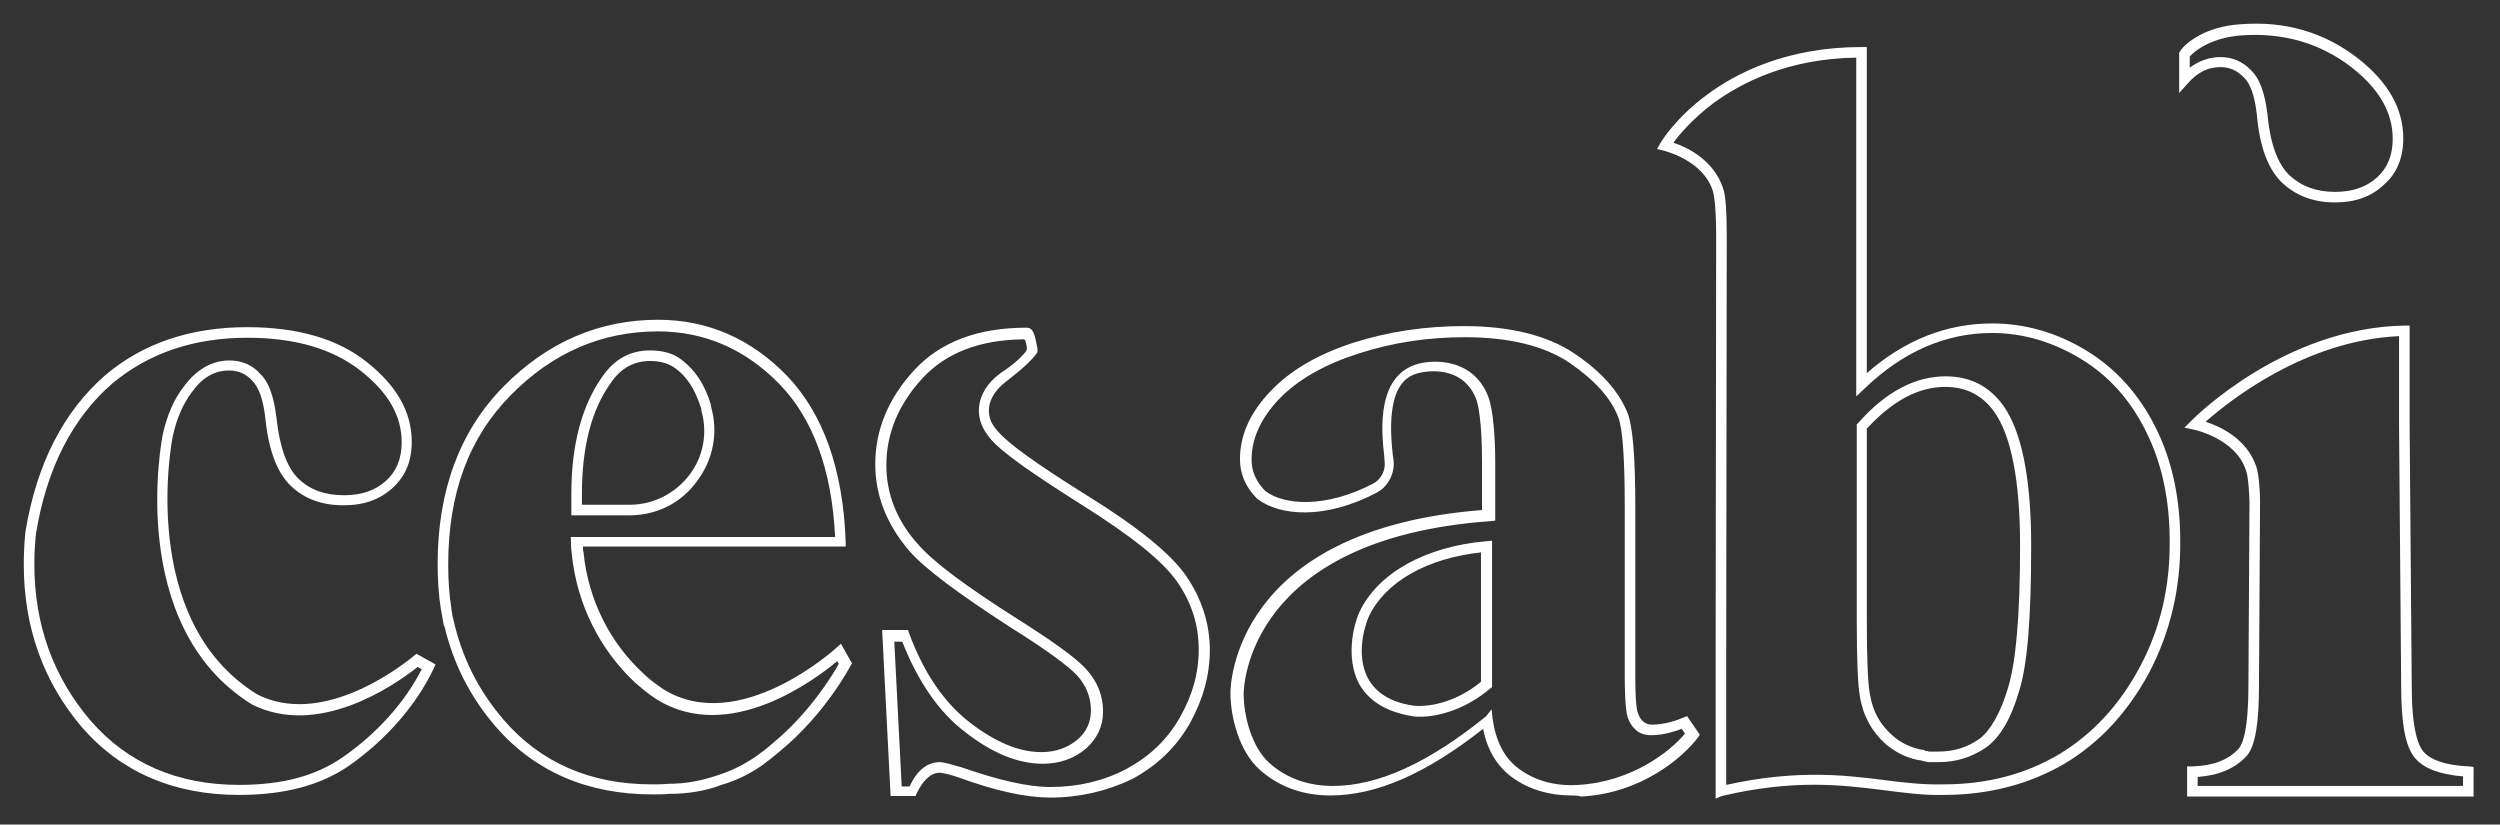 <svg xmlns="http://www.w3.org/2000/svg" xmlns:xlink="http://www.w3.org/1999/xlink" id="Ebene_1" x="0px" y="0px" viewBox="0 0 473 156" style="enable-background:new 0 0 473 156;" xml:space="preserve">
<rect x="0" y="0" width="473" height="156" fill="#333333" stroke="none"/>
<style type="text/css">
	.st0{display:none;}
	.st1{display:inline;}
	.st2{fill:#FFFFFF;}
</style>
<g id="Ebene_2_1_" class="st0">
	<rect x="-13.3" y="-60.4" class="st1" width="499" height="300"></rect>
</g>
<g id="Ebene_1_1_">
	<g>
		<g>
			<path class="st2" d="M324.6,151.1v-27.5l0.1-78.9c0-6.2-0.5-8-0.6-8.5c-1.9-6-9.2-7.6-9.3-7.7l-1.3-0.3l0.7-1.2     c0.1-0.2,2.8-4.7,8.8-9.1c5.5-4.1,15.1-9,29.2-9h1v61.7c7.2-6.3,15.1-9.4,23.7-9.4c6.2,0,12.2,1.7,17.8,5.1     c5.6,3.4,10,8.3,13.1,14.5c3.1,6.1,4.7,13.4,4.7,21.5c0.1,9-1.9,17.4-5.9,25v0c-4,7.4-9.3,13.2-16,17.2     c-6.7,3.9-14.4,5.9-22.8,5.9c-3.8,0.1-7.5-0.4-11.4-0.9c-8-1-17-2.1-30.6,1.1L324.6,151.1z M316.6,27c2.5,0.8,7.6,3.2,9.4,8.6     c0.5,1.3,0.7,4.6,0.7,9.1l-0.1,78.9v24.9c13.2-2.9,22.1-1.9,30-0.9c3.8,0.5,7.4,0.9,11.2,0.8c8.1,0,15.4-1.9,21.8-5.7     c6.3-3.8,11.4-9.3,15.2-16.4c3.9-7.2,5.8-15.3,5.7-24c0-7.8-1.5-14.8-4.5-20.7c-2.9-5.9-7-10.5-12.3-13.7     c-5.3-3.2-10.9-4.9-16.8-4.9c-8.7,0-16.8,3.5-24,10.4l-1.7,1.6V10.9c-13,0.2-21.8,4.8-27,8.6C320.2,22.5,317.7,25.5,316.6,27z      M198.7,150.9c-4.5,0-10.2-1.2-17.3-3.8c-1.5-0.5-3-0.9-3.6-0.9c-1.6,0-3.1,1.3-4.3,3.8l-0.3,0.6h-4.7l-1.6-31.4h4.9l0.2,0.6     c2.8,7.6,6.7,13.2,11.5,16.9c4.8,3.7,9.3,5.6,13.5,5.6c2.7,0,5-0.8,6.9-2.4c1.7-1.5,2.5-3.3,2.5-5.5c0-2.5-0.9-4.7-2.6-6.6     c-1.8-1.9-5.9-4.9-12.6-9.1c-9.9-6.4-16.2-11.1-19.1-14.4c-4.3-5-6.5-10.5-6.5-16.5c0-6.5,2.5-12.5,7.4-17.8c4.9-5.3,12-8,21.2-8     c1.3,0,1.6,1.2,2.1,4.1c0,0,0,0.2,0,0.4c0,0.2-0.2,0.4-0.2,0.4c-1.7,2.4-6,5.4-6.5,5.9c-1.6,1.5-2.5,3.1-2.5,4.9     c0,1.4,0.5,2.6,1.7,3.9c1.9,2.3,7.5,6.3,16.8,12.1c9.7,6,15.8,11,18.7,15.1c3,4.3,4.6,9.1,4.6,14.2c0,4.8-1.3,9.4-3.8,13.9     c-2.6,4.5-6.1,7.9-10.9,10.5C209.4,149.7,204.2,150.9,198.7,150.9z M177.8,144.2c0.8,0,2.1,0.4,4.2,1c6.9,2.4,12.5,3.7,16.7,3.7     c5.2,0,10-1.1,14.4-3.4c4.4-2.4,7.7-5.5,10.1-9.7c2.4-4.2,3.6-8.4,3.6-12.9c0-4.8-1.4-9-4.2-13c-2.8-3.9-8.7-8.6-18.1-14.5     c-9.5-6-15.2-10-17.2-12.5c-1.4-1.7-2.1-3.4-2.1-5.2c0-2.3,1.1-4.5,3.1-6.3c0.6-0.5,1.2-1,1.9-1.4c1.2-0.9,2.5-1.8,3.9-3.5     c0.1-0.2,0.2-0.4,0.2-0.6c-0.1-0.7-0.2-1.1-0.3-1.4c0-0.2-0.2-0.3-0.4-0.3c-8.3,0.1-14.7,2.6-19.1,7.4     c-4.5,4.9-6.8,10.4-6.8,16.4c0,5.5,2,10.6,6.1,15.1c2.8,3.2,8.9,7.8,18.7,14c6.8,4.3,11.1,7.4,13,9.5c2.1,2.3,3.2,5,3.2,8     c0,2.8-1.1,5.1-3.2,7c-2.2,1.9-5,2.9-8.2,2.9c-4.7,0-9.6-2-14.7-6c-4.9-3.7-8.9-9.5-11.9-17.1h-1.5l1.4,27.4h1.5     C173.5,145.7,175.5,144.2,177.8,144.2z M468,150.7h-54.2V145l1,0c3.9-0.1,6.8-1.2,8.8-3.4c0.8-1,1.8-3.8,1.8-11.9l0.2-34.5     c-0.1-4.2-0.5-5.9-0.7-6.3c-2-6-9.8-7.6-9.8-7.6l-1.8-0.4l1.3-1.3c0.7-0.7,17.6-17.6,40.3-18l1,0v18.8l0.4,49.4     c0,8.1,1.2,11.2,2.2,12.4v0c1.4,1.6,4.2,2.6,8.6,2.8l0.9,0.1V150.7z M415.8,148.7H466v-1.8c-4.5-0.4-7.4-1.5-9.1-3.5     c-1.8-2.1-2.6-6.6-2.6-13.6l-0.4-49.4V63.6C436,64.4,421.6,76,417.3,79.8c2.8,0.9,7.8,3.2,9.6,8.5c0.4,1.3,0.7,3.8,0.7,6.9     l-0.2,34.5c0,7.2-0.7,11.4-2.3,13.3c-2.2,2.4-5.3,3.7-9.3,4V148.7z M297.4,150.5c-4.4,0-8.3-1.2-11.4-3.5     c-2.8-2.1-4.6-5.1-5.4-9.1c-10.8,8.5-20.2,12.6-28.9,12.6c-5.3,0-9.9-1.7-13.5-5c-3.7-3.4-5.4-9.7-5.4-14.4     c0-1.3,0.5-30.9,47.6-34.6v-9.1c0-8-0.8-10.9-1-11.6c-2.2-6.2-8.3-5.7-10.1-5.4c-2.2,0.4-7.4,1.2-5.8,15.5     c0.1,0.8,0.2,1.4,0.2,1.8c0,2.3-1.2,4.4-3.2,5.5c-9.9,5.2-18.4,4.4-22.6,1.2l-0.1-0.1c-2.1-2.1-3.2-4.6-3.2-7.4     c0-4.6,1.9-8.8,5.8-12.9c3.8-4,9-7,15.8-9.2c6.7-2.1,13.5-3.1,20.8-3.1c8.6,0,15.7,1.7,20.9,5.2c5.2,3.5,8.5,7.3,10.1,11.4     c0.9,2.5,1.4,8,1.4,17.5v32.2c0,4.9,0.3,6.5,0.5,6.9c0.2,0.7,0.6,1.3,1.1,1.7c0.5,0.4,1.1,0.5,1.6,0.5c2.5,0,4.9-0.9,5.8-1.3     l0.8-0.3l2.4,3.5l-0.4,0.6c-2.9,3.8-10.7,10.5-22,11.1C298.4,150.5,297.9,150.5,297.4,150.5z M282.2,134.2l0.2,1.8     c0.6,4.2,2.2,7.4,4.9,9.4c3.1,2.3,6.9,3.4,11.4,3.1c10-0.6,17.3-6.3,20.1-9.7l-0.6-0.9c-1.4,0.5-3.5,1.2-5.8,1.2     c-1.1,0-2.1-0.3-2.8-0.9c-0.8-0.7-1.4-1.6-1.7-2.7c-0.4-1.5-0.5-4.9-0.5-7.5V95.7c0-8.9-0.4-14.6-1.2-16.7     c-1.4-3.7-4.5-7.1-9.3-10.4c-4.8-3.2-11.5-4.8-19.7-4.8c-7.1,0-13.7,1-20.2,3.1c-6.5,2.1-11.4,4.9-15,8.6     c-3.5,3.7-5.2,7.5-5.2,11.5c0,2.2,0.9,4.2,2.6,5.9c3.5,2.7,11.4,3.3,20.4-1.4c1.3-0.7,2.2-2.1,2.2-3.7c0-0.3-0.1-0.9-0.1-1.5     c-0.5-4.4-1.8-16.2,7.5-17.7c4.6-0.7,10.2,0.7,12.3,6.8c0.7,2.1,1.2,6.5,1.2,12.2v10.9l-0.9,0.1c-46.1,3.3-46.7,31.5-46.7,32.7     c0,4.1,1.5,10,4.8,13c3.2,2.9,7.3,4.4,12.1,4.4c8.5,0,18-4.3,29-13.2L282.2,134.2z M45.2,150.4c-12.3,0-22.3-4.3-29.7-12.8     c-7.3-8.6-11-18.9-11-30.8c0-2,0.1-4.1,0.3-6.1C6.9,87.8,12,77.9,19.9,71c7.2-6.1,16.2-9.1,26.9-9.1c9.5,0,17.1,2.2,22.6,6.6     c5.7,4.5,8.5,9.5,8.5,15.1c0,3.7-1.2,6.5-3.6,8.7c-2.4,2.2-5.4,3.3-9.3,3.3c-4.1,0-7.4-1.2-10-3.7c-2.6-2.5-4.2-6.8-4.8-12.8     c-0.4-3.5-1.2-5.8-2.5-7.1c-1.2-1.3-2.6-1.9-4.4-1.9c-2.7,0-5,1.3-7,4.1c-1.6,2.1-2.9,5-3.6,8.3c-0.1,0.3-6.9,34.8,16,48.9     c11.7,5.9,25.7-4.1,29.6-7.3l0.5-0.4l3.6,2l-0.4,0.9c-3.3,6.9-9,13.4-16,18.3C60.6,148.6,53.8,150.4,45.2,150.4z M46.8,63.9     c-10.1,0-18.7,2.9-25.6,8.7C13.7,79.1,8.8,88.7,6.8,101c-0.2,1.9-0.3,3.9-0.3,5.8c0,11.4,3.6,21.3,10.6,29.5     c7,8.1,16.5,12.2,28.1,12.2c8.3,0,14.5-1.7,19.6-5.2c6.5-4.5,11.8-10.4,15-16.7l-0.8-0.4c-4.8,3.8-18.9,13.3-31.3,7.1     c-24.1-14.9-17-50.7-16.9-51.1c0.8-3.7,2.2-6.8,4-9.1c2.4-3.2,5.3-4.9,8.6-4.9c2.3,0,4.3,0.8,5.8,2.5c1.7,1.6,2.6,4.3,3.1,8.3     c0.6,5.6,2,9.5,4.2,11.6c2.2,2.1,5,3.1,8.6,3.1c3.3,0,5.9-0.9,7.9-2.7c2-1.8,3-4.2,3-7.3c0-5-2.5-9.4-7.7-13.5     C63,66,55.8,63.9,46.8,63.9z M123.4,150.3c-12.2,0-22.2-4.3-29.6-12.8c-4.8-5.6-8-11.8-9.7-19H84l-0.5-2.8c0-0.2-0.1-0.3-0.1-0.5     c-0.4-2.6-0.6-5.5-0.6-8.5c0-13.9,4.2-25.2,12.5-33.6c8.3-8.4,18.1-12.6,29.2-12.6c9.4,0,17.6,3.6,24.4,10.6     c6.8,7.1,10.6,17.6,11.1,31.3l0,1h-49.7c0,0,0,0.1,0,0.1c0,0.4,0,0.7,0.1,1c0.9,9.1,5.1,17.2,11.3,22.9c1.2,1.2,2.5,2.1,3.8,3     c14.3,8.9,32.5-7.6,32.7-7.8l0.9-0.8l2.1,3.7l-0.3,0.5c-0.2,0.4-4.9,9.2-13.3,16.1c-1.2,1-2.3,1.9-3.4,2.7     c-2.3,1.6-4.9,2.9-7.7,3.7c-3.1,1.2-6.5,1.7-9.9,1.7C125.5,150.3,124.5,150.3,123.4,150.3z M85.6,116.5L85.6,116.5l0.2,0.8     c1.6,7.1,4.7,13.3,9.5,18.9c7,8.1,16.4,12.2,28,12.2c1.1,0,2.1,0,3.1-0.1c3.3,0,6.4-0.6,9.3-1.6c2.6-0.8,5-2,7.2-3.5     c1-0.7,2.1-1.5,3.2-2.5c7.1-5.8,11.5-13.1,12.6-15.1l-0.3-0.5c-4.1,3.4-20.4,15.8-34.2,7.2c-1.4-0.9-2.7-2-4.1-3.2     c-6.5-6.1-10.9-14.6-11.9-24.1c-0.2-1.2-0.2-3.4-0.2-3.4H158c-0.6-12.7-4.2-22.4-10.5-28.9c-6.4-6.6-14.2-10-23-10     c-10.6,0-19.9,4-27.8,12c-8,8.1-11.9,18.6-11.9,32.2c0,2.9,0.2,5.7,0.6,8.2l0,0.2c0,0.2,0.1,0.3,0.1,0.5L85.6,116.5z      M366.7,144.2H365c-0.2,0-0.4,0-0.5-0.1l-0.2,0c-0.3-0.1-0.5-0.1-0.7-0.2c-0.2,0-0.4-0.1-0.7-0.1c-2.4-0.5-4.3-1.5-6.1-3     c-2.6-2.3-4.3-5.3-4.9-9c-0.4-2.2-0.6-6.9-0.6-14.5v-37l0.3-0.3c5.2-5.9,10.8-8.8,16.5-8.8c4.6,0,8.2,1.8,10.9,5.5l0,0     c3.5,4.9,5.3,13.8,5.3,26.5c0,13.8-0.7,22.6-2.3,27.6c-1.5,5.2-3.6,8.7-6.2,10.6C373,143.3,370.1,144.2,366.7,144.2z      M364.5,142.1c0.2,0,0.3,0,0.4,0.1l1.8,0c3,0,5.5-0.8,7.8-2.4c2.1-1.6,4-4.9,5.4-9.6c1.5-4.8,2.3-13.6,2.3-27     c0-12.3-1.7-20.8-4.9-25.3c-2.3-3.2-5.4-4.7-9.3-4.7c-5.1,0-10,2.7-14.8,7.9v36.2c0,7.3,0.2,12.1,0.6,14.1c0.5,3.2,2,5.8,4.3,7.8     c1.5,1.3,3.1,2.1,5.2,2.6c0.2,0,0.5,0.1,0.7,0.1C364.1,142,364.3,142.1,364.5,142.1z M268.7,135.6c-0.5,0-1,0-1.5-0.1     c-4.9-0.8-8.3-2.9-10.1-6.2c-2.4-4.6-1.2-10.6,0.1-13.5c3.5-7.4,12.5-12.4,24-13.4l1.1-0.1V130l-0.4,0.3     C277.3,134.2,272.2,135.6,268.7,135.6z M280.3,104.5c-10.3,1.1-18.2,5.6-21.3,12.1c-0.8,1.8-2.5,7.3-0.2,11.7     c1.5,2.8,4.4,4.6,8.6,5.2c2.4,0.3,7.7-0.3,12.8-4.5V104.5z M119.1,97.5h-11v-4.1c0-9.3,2-16.7,5.9-22.2c2.3-3.3,5.3-4.9,9-4.9     c2.5,0,4.5,0.6,6,1.8c2.5,1.9,4.4,4.7,5.5,8.5l0,0.2c0,0.1,0.1,0.3,0.1,0.4c1.3,4.8,0.3,9.8-2.7,13.8     C128.9,95.2,124.2,97.5,119.1,97.5z M110.1,95.5h9c4.5,0,8.6-2.1,11.3-5.6c2.7-3.5,3.5-8,2.3-12.2l0-0.3c0-0.1-0.1-0.2-0.1-0.3     c-1.1-3.4-2.6-5.8-4.8-7.4c-1.2-0.9-2.8-1.4-4.8-1.4c-3,0-5.5,1.3-7.4,4.1c-3.7,5.1-5.5,12.2-5.5,21V95.5z M441.8,38.3     c-4,0-7.3-1.2-10-3.7c-2.7-2.6-4.3-6.9-4.8-12.9c-0.4-3.5-1.2-5.9-2.5-7.1c-1.3-1.3-2.7-1.9-4.4-1.9c-2.3,0-4.2,0.9-6.1,3     l-1.7,1.9v-7.6l0.1-0.2c1.1-1.8,5.1-4.8,11.4-5.2c8.5-0.7,16,1.5,22.4,6.5c5.7,4.5,8.5,9.5,8.5,15.1c0,3.6-1.2,6.6-3.6,8.7l0,0     C448.7,37.2,445.6,38.3,441.8,38.3z M420.1,10.8c2.2,0,4.2,0.8,5.8,2.5c1.6,1.5,2.6,4.2,3.1,8.3c0.5,5.5,1.9,9.4,4.2,11.6     c2.3,2.1,5.1,3.1,8.6,3.1c3.3,0,5.9-0.9,7.9-2.7l0,0c2-1.8,3-4.2,3-7.3c0-5-2.5-9.4-7.7-13.5c-5.9-4.6-13-6.7-21-6.1     c-5.4,0.4-8.7,2.8-9.7,4v2.1C416.1,11.5,418,10.8,420.1,10.8z"></path>
		</g>
	</g>
</g>
</svg>